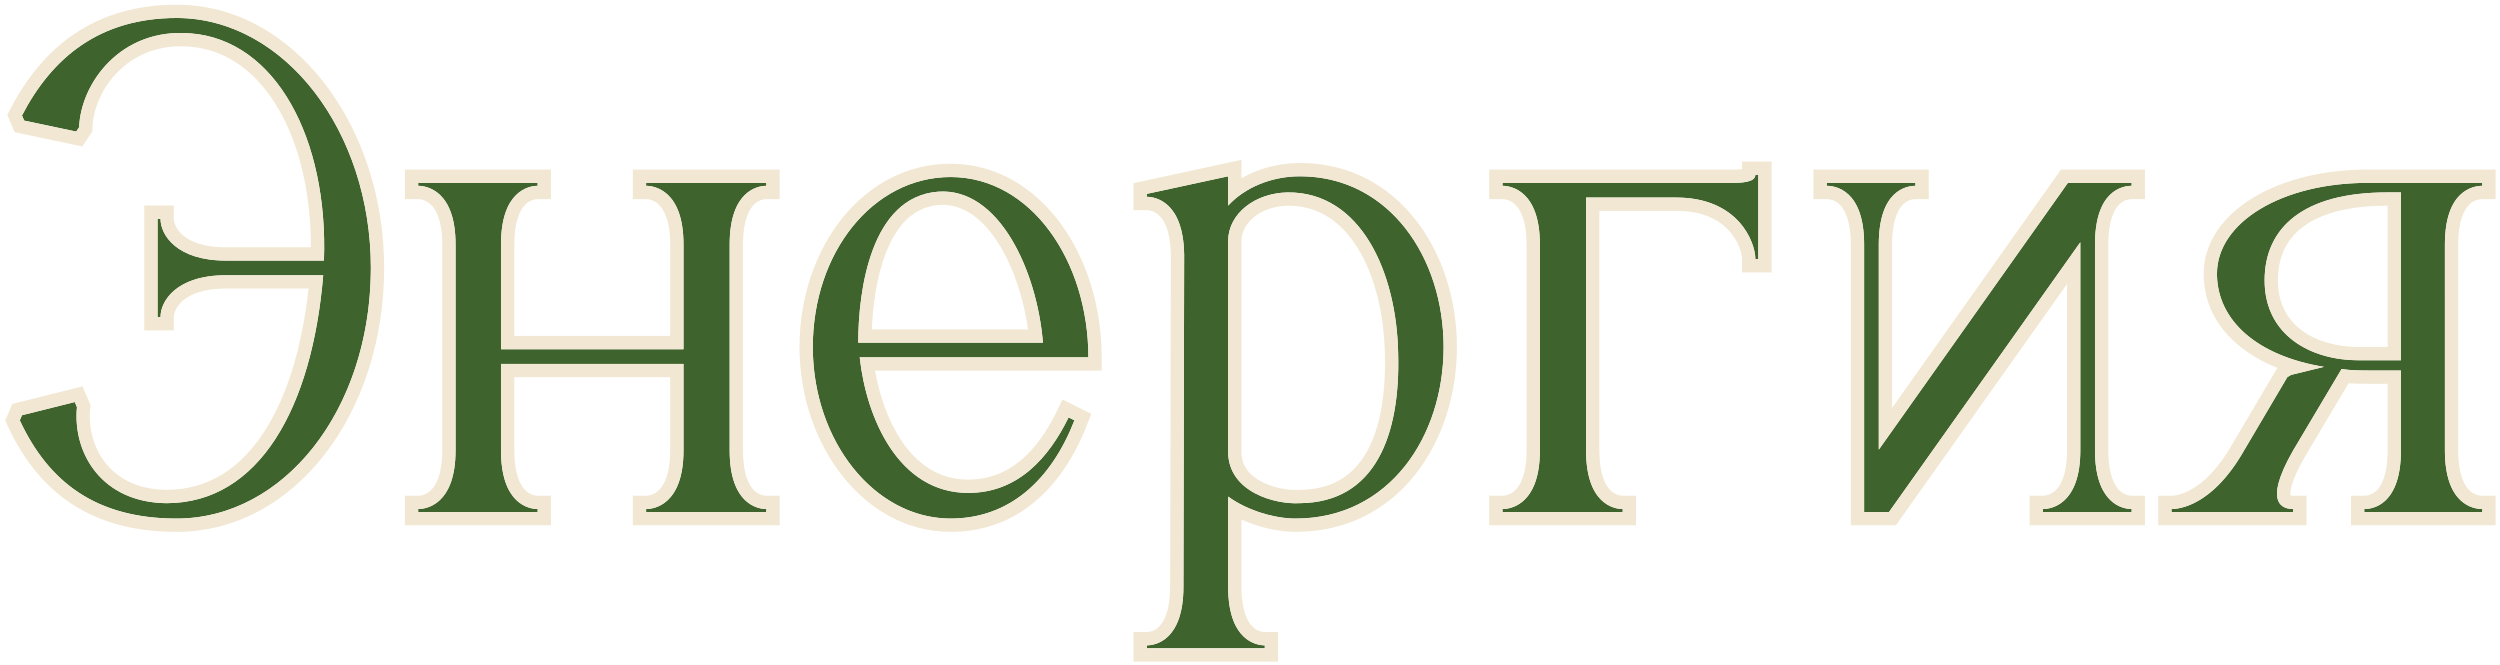 <?xml version="1.0" encoding="UTF-8"?> <svg xmlns="http://www.w3.org/2000/svg" width="376" height="100" viewBox="0 0 376 100" fill="none"><path d="M344.896 67.74C340.156 76.008 343.573 76.559 344.896 76.559V77H326.598V76.559C327.92 76.559 332.881 75.897 337.51 67.74L344.014 56.718L344.565 56.387L349.525 55.174C339.384 53.521 333.432 48.12 333.432 41.175C333.432 33.349 343.352 27.507 356.029 27.507H373.335V27.948C372.012 27.948 367.713 28.609 367.713 36.766V67.74C367.713 75.897 372.012 76.559 373.335 76.559V77H355.588V76.559C356.911 76.559 361.099 75.897 361.099 67.74V55.725H356.8C355.147 55.725 353.604 55.725 352.171 55.505L344.896 67.74ZM340.597 42.167C340.597 50.434 347.541 54.182 354.706 54.182H361.099V28.94H359.005C346.439 28.94 340.597 34.231 340.597 42.167Z" fill="#3F632D"></path><path d="M284.112 77H280.364V36.766C280.364 28.609 276.065 27.948 274.742 27.948V27.507H288.08V27.948C286.757 27.948 282.568 28.609 282.568 36.766V67.63L311.008 27.507H320.597V27.948C319.275 27.948 315.086 28.609 315.086 36.766V67.74C315.086 75.787 319.275 76.559 320.597 76.559V77H307.26V76.559C308.583 76.559 312.881 75.787 312.881 67.74V36.435L284.112 77Z" fill="#3F632D"></path><path d="M231.598 36.767C231.598 28.72 227.299 27.948 225.977 27.948V27.507H260.478C262.021 27.507 264.006 27.397 264.006 26.295H264.447V38.971H264.006C264.006 36.436 261.47 29.712 252.101 29.712H238.543V67.741C238.543 75.788 242.731 76.559 244.054 76.559V77H225.977V76.559C227.299 76.559 231.598 75.788 231.598 67.741V36.767Z" fill="#3F632D"></path><path d="M172.477 29.601V29.16L184.712 26.515V30.924C187.137 28.278 191.105 26.515 195.514 26.515C208.852 26.515 217.119 38.64 217.119 52.198C217.119 65.646 208.962 77.992 194.853 77.992C191.656 77.992 187.578 76.779 184.712 74.685V88.243C184.712 96.29 188.901 97.061 190.223 97.061V97.502H172.477V97.061C173.799 97.061 177.988 96.29 177.988 88.243L178.098 38.309C177.988 30.373 173.799 29.601 172.477 29.601ZM193.641 28.94C188.68 29.05 184.822 32.136 184.712 36.105V68.071C184.822 74.023 191.767 75.897 195.514 75.677C206.868 75.567 210.616 65.425 210.285 53.19C210.065 40.955 204.663 28.829 193.641 28.94Z" fill="#3F632D"></path><path d="M161.598 63.221C158.071 72.26 151.787 77.992 142.969 77.992C131.505 77.992 122.246 66.308 122.246 52.198C122.246 37.979 131.285 26.625 142.969 26.625C155.094 26.625 163.692 39.301 163.692 53.741H129.301C130.293 62.89 135.143 74.134 145.615 74.134C153.11 74.134 157.74 68.843 160.716 62.78L161.598 63.221ZM141.095 28.83C130.954 29.601 129.08 43.711 129.08 51.537H156.858C155.976 40.734 150.244 28.168 141.095 28.83Z" fill="#3F632D"></path><path d="M75.35 67.74C75.35 75.787 79.539 76.559 80.862 76.559V77H62.895V76.559C64.217 76.559 68.516 75.787 68.516 67.74V36.766C68.516 28.719 64.217 27.948 62.895 27.948V27.507H80.862V27.948C79.539 27.948 75.35 28.719 75.35 36.766V52.529H102.797V36.766C102.797 28.719 98.499 27.948 97.176 27.948V27.507H115.253V27.948C113.931 27.948 109.742 28.719 109.742 36.766V67.74C109.742 75.787 113.931 76.559 115.253 76.559V77H97.176V76.559C98.499 76.559 102.797 75.787 102.797 67.74V54.733H75.35V67.74Z" fill="#3F632D"></path><path d="M55.776 40.294C55.776 61.568 42.769 77.993 26.566 77.993C14.661 77.993 7.386 72.701 2.977 63.222L3.307 62.45L11.244 60.466L11.574 61.238C10.913 68.182 15.322 75.567 25.022 75.678C39.022 75.678 46.958 61.238 48.611 41.396H33.951C26.566 41.396 24.14 45.255 24.14 47.679H23.7V32.909H24.14C24.14 35.334 26.566 39.192 33.951 39.192H48.722C49.383 21.004 41.557 6.013 28.66 5.021C18.078 4.139 12.126 12.627 11.905 19.13L11.464 19.791L3.638 18.138L3.307 17.366C7.827 8.658 14.992 2.706 26.566 2.706C42.659 2.706 55.776 19.571 55.776 40.294Z" fill="#3F632D"></path><path d="M367.713 36.766C367.713 28.609 372.012 27.948 373.335 27.948V27.507H356.029C343.352 27.507 333.432 33.349 333.432 41.175L333.437 41.5C333.619 48.288 339.543 53.547 349.525 55.174L344.565 56.387L344.014 56.718L337.51 67.74L337.076 68.483C332.575 75.938 327.879 76.559 326.598 76.559V77H344.896L344.896 76.56C343.574 76.56 340.157 76.008 344.896 67.741L352.171 55.505C353.604 55.725 355.147 55.725 356.8 55.725H361.099V67.74L361.088 68.483C360.841 75.938 356.869 76.559 355.588 76.559V77H373.335V76.559C372.053 76.559 367.979 75.938 367.726 68.483L367.714 67.741L367.713 36.766ZM361.099 28.94V54.182L354.707 54.183C347.654 54.183 340.815 50.551 340.603 42.552L340.598 42.168C340.598 34.231 346.44 28.94 359.006 28.94L361.099 28.94ZM342.598 42.168C342.598 45.663 344.03 48.076 346.164 49.674C348.367 51.323 351.44 52.183 354.707 52.183H359.1V30.94H359.006C352.963 30.94 348.855 32.218 346.303 34.167C343.829 36.056 342.598 38.741 342.598 42.168ZM369.714 67.741C369.714 71.483 370.694 73.079 371.41 73.763C372.145 74.465 372.969 74.559 373.335 74.56H375.335V79H353.588V74.56H355.588C355.947 74.56 356.736 74.469 357.442 73.778C358.139 73.098 359.1 71.497 359.1 67.741V57.726H356.801C355.633 57.726 354.422 57.727 353.231 57.635L346.615 68.763C345.488 70.733 344.906 72.142 344.643 73.124C344.416 73.968 344.459 74.375 344.489 74.514C344.574 74.538 344.712 74.56 344.896 74.56H346.896V79H324.598V74.56H326.598C327.167 74.56 331.48 74.315 335.771 66.754L335.779 66.739L335.788 66.725L342.292 55.701L342.513 55.326C335.712 52.6 331.433 47.639 331.433 41.176C331.433 36.319 334.521 32.348 338.948 29.691C343.387 27.028 349.41 25.507 356.029 25.507H375.335V29.948H373.335C372.969 29.948 372.145 30.042 371.41 30.744C370.694 31.428 369.714 33.025 369.714 36.767V67.741Z" fill="#F1E7D2"></path><path d="M315.087 36.767C315.087 28.61 319.274 27.948 320.597 27.948V27.507H311.008L282.569 67.631V36.767C282.569 28.61 286.757 27.948 288.08 27.948V27.507H274.742V27.948C276.065 27.948 280.364 28.609 280.364 36.766V77H284.112L312.881 36.435V67.74L312.869 68.474C312.616 75.835 308.541 76.559 307.26 76.559V77H320.597V76.559C319.316 76.559 315.345 75.835 315.099 68.474L315.087 67.741V36.767ZM317.087 67.741C317.087 71.431 318.042 73.043 318.752 73.745C319.476 74.461 320.277 74.559 320.598 74.56H322.598V79H305.26V74.56H307.26C307.587 74.56 308.424 74.457 309.177 73.73C309.906 73.025 310.882 71.417 310.882 67.741V42.713L285.146 79H278.364V36.767C278.364 33.025 277.384 31.428 276.668 30.744C275.933 30.042 275.108 29.948 274.742 29.948H272.742V25.507H290.08V29.948H288.08C287.72 29.948 286.933 30.039 286.227 30.729C285.53 31.409 284.569 33.011 284.569 36.767V61.349L309.974 25.507H322.598V29.948H320.598C320.238 29.948 319.45 30.039 318.744 30.729C318.048 31.409 317.087 33.011 317.087 36.767V67.741Z" fill="#F1E7D2"></path><path d="M264.447 26.295H264.006L264 26.395C263.882 27.404 261.973 27.507 260.478 27.507L260.478 25.507C261.068 25.507 261.595 25.487 262.005 25.432V24.295H266.446V40.971H262.005V38.971C262.005 38.209 261.562 36.37 260.082 34.731C258.678 33.177 256.253 31.712 252.101 31.712H240.542V67.741C240.542 71.431 241.498 73.043 242.208 73.745C242.932 74.461 243.733 74.559 244.054 74.56H246.054V79H223.977V74.56H225.977C226.304 74.559 227.141 74.457 227.894 73.73C228.623 73.025 229.598 71.417 229.598 67.741V36.767C229.598 33.09 228.623 31.482 227.894 30.777C227.141 30.05 226.304 29.948 225.977 29.948H223.977V25.507H260.478L260.478 27.507H225.977V27.948C227.299 27.948 231.598 28.72 231.598 36.767V67.741L231.586 68.474C231.333 75.834 227.258 76.559 225.977 76.559V77H244.054V76.559C242.773 76.559 238.801 75.835 238.555 68.474L238.543 67.741V29.712H252.101C261.47 29.712 264.006 36.436 264.006 38.971H264.447V26.295Z" fill="#F1E7D2"></path><path d="M175.988 88.243V88.239L176.098 38.306C176.042 34.701 175.075 33.116 174.353 32.418C173.61 31.701 172.798 31.602 172.477 31.602H170.477V27.547L186.712 24.036V26.814C189.234 25.358 192.29 24.515 195.515 24.515C210.37 24.515 219.119 38.001 219.119 52.198C219.119 66.305 210.465 79.992 194.853 79.992C192.331 79.992 189.369 79.335 186.712 78.132V88.243C186.712 91.934 187.668 93.546 188.378 94.248C189.102 94.964 189.903 95.061 190.224 95.061H192.224V99.503H170.477V95.061H172.477C172.797 95.061 173.598 94.964 174.322 94.248C175.032 93.546 175.988 91.934 175.988 88.243ZM193.641 28.94C204.663 28.829 210.065 40.955 210.285 53.19C210.616 65.425 206.868 75.567 195.514 75.677C191.767 75.897 184.822 74.023 184.712 68.071V36.105C184.822 32.136 188.68 29.05 193.641 28.94ZM193.66 30.94C189.376 31.045 186.794 33.62 186.712 36.143V68.034L186.731 68.409C186.895 70.245 188.011 71.527 189.691 72.425C191.544 73.414 193.842 73.772 195.396 73.681L195.446 73.678H195.495C200.443 73.63 203.571 71.466 205.542 67.993C207.597 64.372 208.447 59.202 208.286 53.244L208.285 53.235V53.227C208.179 47.35 206.825 41.634 204.303 37.473C201.814 33.366 198.293 30.894 193.66 30.94ZM172.756 29.612C174.306 29.726 177.995 30.868 178.098 38.309L177.988 88.243L177.976 88.977C177.729 96.337 173.758 97.061 172.477 97.061V97.502H190.223V97.061C188.942 97.061 184.971 96.338 184.724 88.977L184.712 88.243V74.685C187.399 76.648 191.152 77.837 194.244 77.978L194.853 77.992C208.962 77.992 217.119 65.646 217.119 52.198C217.119 38.852 209.108 26.895 196.136 26.524L195.514 26.515C191.105 26.515 187.137 28.278 184.712 30.924V26.515L172.477 29.16V29.601L172.756 29.612Z" fill="#F1E7D2"></path><path d="M120.246 52.198C120.246 37.299 129.799 24.625 142.969 24.625C149.795 24.625 155.528 28.209 159.487 33.582C163.434 38.938 165.692 46.145 165.692 53.741V55.741H131.606C132.258 59.446 133.553 63.251 135.564 66.257C137.948 69.82 141.221 72.134 145.614 72.134L145.615 74.134C135.143 74.134 130.293 62.89 129.301 53.741H163.692C163.692 39.301 155.094 26.625 142.969 26.625C131.285 26.625 122.246 37.979 122.246 52.198L122.253 52.858C122.532 66.451 131.396 77.632 142.434 77.983L142.969 77.992C151.787 77.992 158.071 72.26 161.598 63.221L160.716 62.78C157.74 68.843 153.11 74.134 145.615 74.134L145.614 72.134C151.949 72.134 156.06 67.727 158.921 61.899L159.809 60.091L164.124 62.249L163.461 63.948C159.746 73.469 152.88 79.992 142.969 79.992C130.007 79.992 120.246 66.972 120.246 52.198ZM141.095 28.83C150.244 28.168 155.976 40.734 156.858 51.537H129.08C129.08 43.711 130.954 29.601 141.095 28.83ZM150.369 36.926C147.853 32.796 144.723 30.573 141.239 30.825L141.238 30.824C137.307 31.127 134.773 33.96 133.156 38.244C131.81 41.812 131.266 46.028 131.122 49.537H154.62C153.984 45.037 152.516 40.449 150.369 36.926Z" fill="#F1E7D2"></path><path d="M75.35 36.766C75.35 28.719 79.539 27.948 80.862 27.948V27.507H62.895V27.948C64.217 27.948 68.516 28.719 68.516 36.766V67.74L68.504 68.474C68.251 75.834 64.176 76.559 62.895 76.559V77H80.862V76.559C79.58 76.559 75.609 75.834 75.362 68.474L75.35 67.74V54.733H102.797V67.74L102.785 68.474C102.532 75.834 98.457 76.559 97.176 76.559V77H115.253V76.559C113.972 76.559 110.001 75.835 109.754 68.474L109.741 67.741L109.742 36.766C109.742 28.719 113.931 27.948 115.253 27.948V27.507H97.176V27.948C98.499 27.948 102.797 28.719 102.797 36.766V52.529H75.35V36.766ZM111.741 67.741C111.741 71.431 112.698 73.043 113.407 73.745C114.131 74.461 114.932 74.559 115.253 74.56H117.253V79H95.176V74.56H97.176C97.503 74.559 98.34 74.457 99.093 73.73C99.822 73.025 100.797 71.417 100.797 67.741V56.733H77.351V67.741C77.351 71.431 78.306 73.043 79.016 73.745C79.74 74.461 80.54 74.559 80.861 74.56H82.861V79H60.895V74.56H62.895C63.222 74.559 64.059 74.457 64.811 73.73C65.541 73.025 66.516 71.417 66.516 67.741V36.767C66.516 33.09 65.541 31.482 64.811 30.777C64.059 30.05 63.222 29.948 62.895 29.948H60.895V25.507H82.861V29.948H80.861C80.54 29.948 79.74 30.046 79.016 30.762C78.306 31.463 77.351 33.076 77.351 36.767V50.529H100.797V36.767C100.797 33.09 99.822 31.482 99.093 30.777C98.34 30.05 97.503 29.948 97.176 29.948H95.176V25.507H117.253V29.948H115.253C114.932 29.948 114.131 30.046 113.407 30.762C112.698 31.463 111.741 33.076 111.741 36.767V67.741Z" fill="#F1E7D2"></path><path d="M24.14 32.908H23.698V47.679H24.14C24.14 45.33 26.415 41.636 33.272 41.407L33.949 41.397H48.61C46.957 61.237 39.021 75.677 25.022 75.678L24.57 75.667C15.482 75.347 11.198 68.528 11.526 61.89L11.573 61.237L11.242 60.466L3.306 62.45L2.977 63.222C7.317 72.553 14.433 77.826 26.01 77.988L26.564 77.992C42.515 77.992 55.368 62.077 55.766 41.287L55.776 40.294C55.776 19.895 43.064 3.233 27.316 2.718L26.564 2.706C14.99 2.706 7.825 8.658 3.306 17.366L3.637 18.138L11.463 19.791L11.903 19.13C12.124 12.626 18.076 4.139 28.658 5.021C41.555 6.013 49.382 21.004 48.721 39.191H33.949V37.191H46.758C46.776 29.154 45.057 21.974 42.034 16.645C38.784 10.915 34.123 7.447 28.505 7.015L28.492 7.014C19.26 6.244 14.092 13.614 13.902 19.197L13.884 19.766L13.567 20.239L12.375 22.028L2.207 19.88L1.095 17.284L1.53 16.444C3.901 11.877 7.023 7.923 11.168 5.114C15.331 2.294 20.414 0.706 26.564 0.706C44.202 0.706 57.775 18.965 57.775 40.294C57.775 62.182 44.306 79.992 26.564 79.992C20.309 79.992 15.115 78.599 10.869 75.839C6.626 73.081 3.485 69.06 1.162 64.064L0.785 63.255L1.858 60.75L12.41 58.112L13.612 60.919L13.565 61.427C13.278 64.433 14.097 67.478 15.959 69.754C17.787 71.988 20.735 73.626 25.034 73.677C31.211 73.672 36.114 70.534 39.766 64.891C43.185 59.606 45.445 52.185 46.407 43.397H33.949C27.302 43.397 26.14 46.693 26.14 47.679V49.679H21.698V30.908H26.14V32.908C26.14 33.894 27.301 37.191 33.949 37.191V39.191C26.564 39.191 24.14 35.333 24.14 32.908Z" fill="#F1E7D2"></path></svg> 